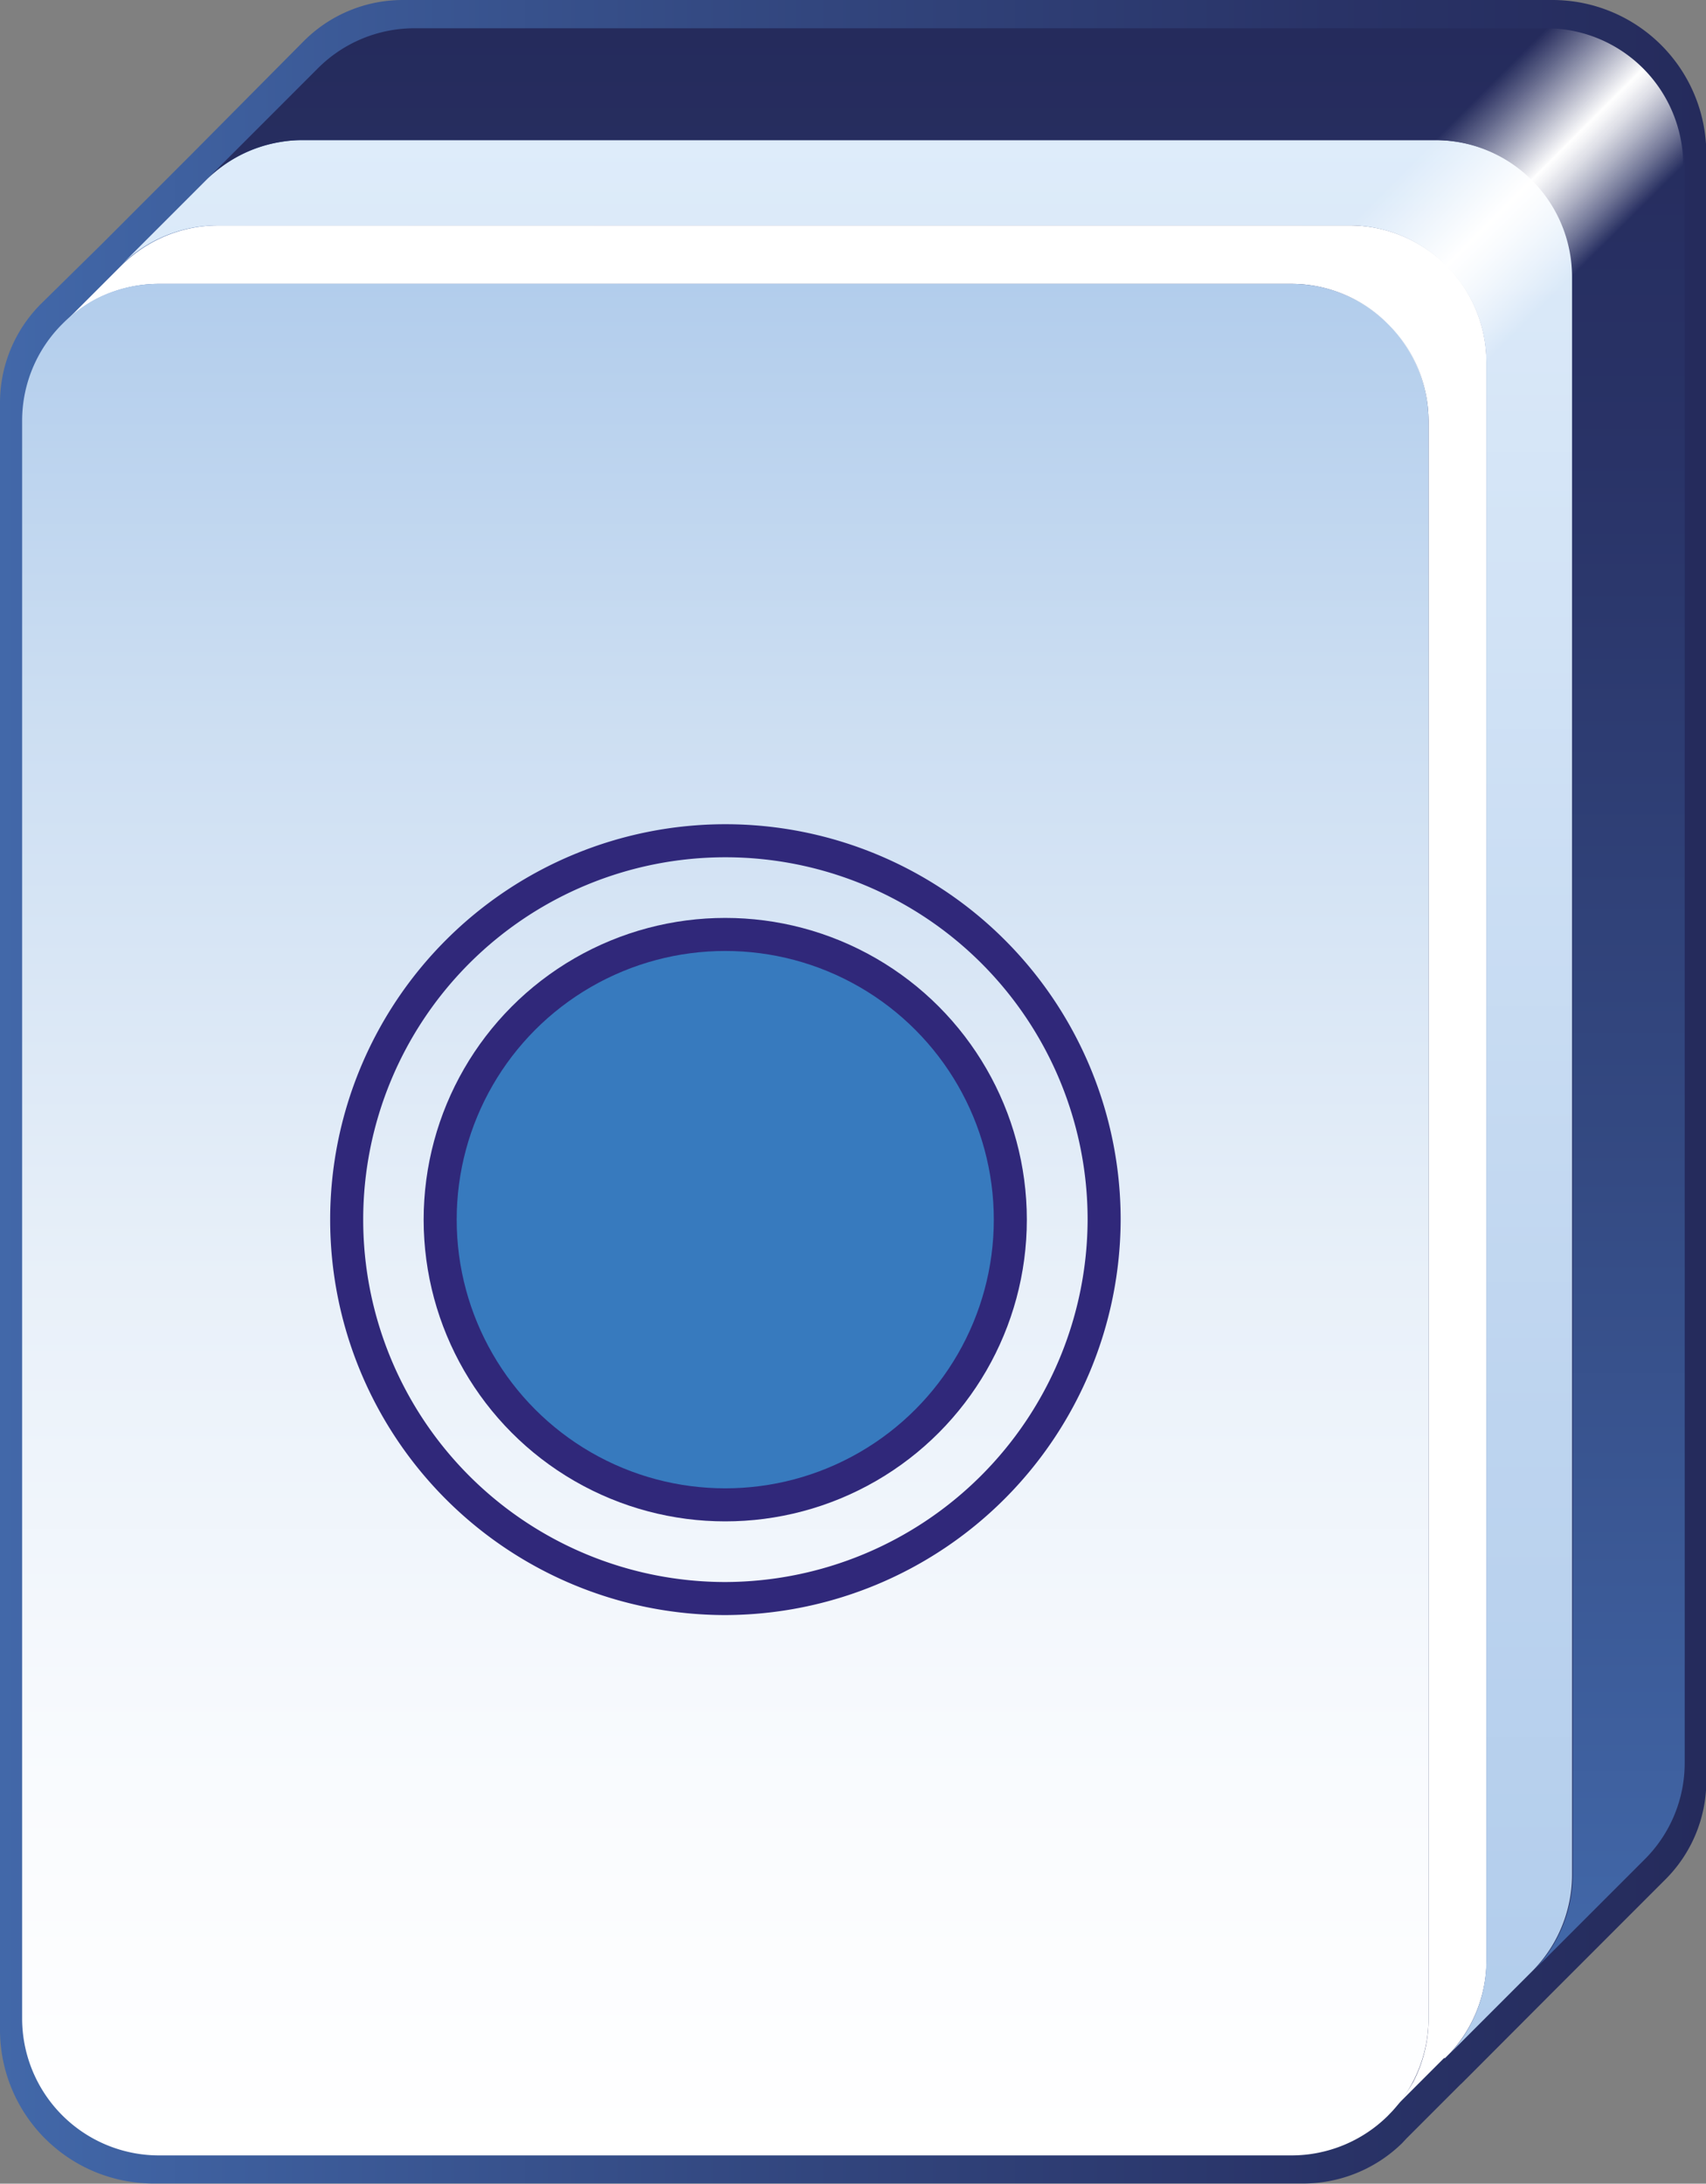 <svg xmlns="http://www.w3.org/2000/svg" xmlns:xlink="http://www.w3.org/1999/xlink" viewBox="0 0 103.29 132.15">
  <rect x="0" y="0" width="103.29" height="132.15" fill="#808080" stroke="none"/>
  <defs>
    <style>
      .cls-1 {
        fill: url(#linear-gradient);
      }

      .cls-2 {
        fill: #fff;
      }

      .cls-3 {
        fill: url(#linear-gradient-2);
      }

      .cls-4 {
        fill: url(#linear-gradient-3);
      }

      .cls-5 {
        fill: url(#linear-gradient-4);
      }

      .cls-6 {
        fill: url(#linear-gradient-5);
      }

      .cls-7 {
        fill: none;
      }

      .cls-7, .cls-8 {
        stroke: #30287a;
        stroke-miterlimit: 10;
        stroke-width: 2px;
      }

      .cls-8 {
        fill: #377abe;
      }
    </style>
    <linearGradient id="linear-gradient" y1="66.07" x2="103.29" y2="66.07" gradientUnits="userSpaceOnUse">
      <stop offset="0" stop-color="#4268a9"/>
      <stop offset="0.41" stop-color="#344a83"/>
      <stop offset="0.78" stop-color="#293367"/>
      <stop offset="1" stop-color="#252b5c"/>
    </linearGradient>
    <linearGradient id="linear-gradient-2" x1="43.91" y1="130.44" x2="43.91" y2="17.18" gradientUnits="userSpaceOnUse">
      <stop offset="0" stop-color="#fff"/>
      <stop offset="0.2" stop-color="#f9fbfe"/>
      <stop offset="0.47" stop-color="#e8f0f9"/>
      <stop offset="0.77" stop-color="#ccdef2"/>
      <stop offset="1" stop-color="#b2cdec"/>
    </linearGradient>
    <linearGradient id="linear-gradient-3" x1="51.24" y1="8.48" x2="51.24" y2="124.21" gradientUnits="userSpaceOnUse">
      <stop offset="0" stop-color="#deecfa"/>
      <stop offset="0.09" stop-color="#d9e8f8"/>
      <stop offset="0.67" stop-color="#bdd4ef"/>
      <stop offset="1" stop-color="#b2cdec"/>
    </linearGradient>
    <linearGradient id="linear-gradient-4" x1="57.21" y1="119.24" x2="57.21" y2="1.71" xlink:href="#linear-gradient"/>
    <linearGradient id="linear-gradient-5" x1="86.74" y1="8.59" x2="95.03" y2="16.89" gradientUnits="userSpaceOnUse">
      <stop offset="0" stop-color="#fff" stop-opacity="0"/>
      <stop offset="0.15" stop-color="#fff" stop-opacity="0.28"/>
      <stop offset="0.49" stop-color="#fff" stop-opacity="0.97"/>
      <stop offset="0.5" stop-color="#fff"/>
      <stop offset="0.54" stop-color="#fff" stop-opacity="0.95"/>
      <stop offset="0.62" stop-color="#fff" stop-opacity="0.83"/>
      <stop offset="0.73" stop-color="#fff" stop-opacity="0.62"/>
      <stop offset="0.86" stop-color="#fff" stop-opacity="0.34"/>
      <stop offset="1" stop-color="#fff" stop-opacity="0"/>
    </linearGradient>
  </defs>
  <title>moon</title>
  <g id="Layer_2" data-name="Layer 2">
    <g id="Layer_1-2" data-name="Layer 1">
      <g>
        <g>
          <path class="cls-1" d="M94,0H24.39a8.46,8.46,0,0,0-6,2.49l-6.95,7-5.3,5.3L2.49,18.38a8.46,8.46,0,0,0-2.49,6v98.46a9.3,9.3,0,0,0,9.3,9.3H78.89a8.57,8.57,0,0,0,6-2.44l.27-.29,3.27-3.27.06-.05.35-.35,5.09-5.1,6.74-6.74.1-.1a8.43,8.43,0,0,0,2.54-6.06V9.32A9.32,9.32,0,0,0,94,0Z"/>
          <g>
            <path class="cls-2" d="M90,21.93v96.68a8.26,8.26,0,0,1-2.17,5.6l-.34.34-.06,0-3.18,3.18A8.39,8.39,0,0,0,85.56,126a8.25,8.25,0,0,0,.93-3.81V25.47a8.3,8.3,0,0,0-8.3-8.29H9.63a8.29,8.29,0,0,0-3.82.93,8.4,8.4,0,0,0-2,1.5l3.54-3.54a8.33,8.33,0,0,1,5.86-2.43H81.73A8.3,8.3,0,0,1,90,21.93Z"/>
            <path class="cls-3" d="M86.49,25.47v96.68a8.25,8.25,0,0,1-.93,3.81,8.39,8.39,0,0,1-1.28,1.82l-.27.28a8.3,8.3,0,0,1-5.82,2.38H9.63a8.29,8.29,0,0,1-8.29-8.29V25.47a8.26,8.26,0,0,1,2.43-5.86,8.4,8.4,0,0,1,2-1.5,8.29,8.29,0,0,1,3.82-.93H78.19A8.3,8.3,0,0,1,86.49,25.47Z"/>
            <path class="cls-4" d="M95.18,16.77v96.68a8,8,0,0,1-.12,1.4,8.3,8.3,0,0,1-2.24,4.39l-5,5a8.26,8.26,0,0,0,2.17-5.6V21.93a8.3,8.3,0,0,0-8.3-8.29H13.17a8.33,8.33,0,0,0-5.86,2.43l5.16-5.16A8.22,8.22,0,0,1,16.93,8.6a8,8,0,0,1,1.4-.12H86.89A8.29,8.29,0,0,1,95.18,16.77Z"/>
            <path class="cls-5" d="M102,10v96.67a8.23,8.23,0,0,1-2.48,5.91l-.09.09-6.57,6.57a8.3,8.3,0,0,0,2.24-4.39,8,8,0,0,0,.12-1.4V16.77a8.29,8.29,0,0,0-8.29-8.29H18.33a8,8,0,0,0-1.4.12,8.22,8.22,0,0,0-4.46,2.31l6.77-6.77A8.26,8.26,0,0,1,25.1,1.71H93.67A8.29,8.29,0,0,1,102,10Z"/>
          </g>
          <path class="cls-6" d="M101.91,10v0l-6.78,6.78L90,21.93h0l-3.53,3.53h0a8.31,8.31,0,0,0-8.29-8.28l3.54-3.54,5.17-5.16,6.76-6.77h0A8.29,8.29,0,0,1,101.91,10Z"/>
        </g>
        <path class="cls-7" d="M43.91,96.74A22.93,22.93,0,1,1,66.85,73.81,23,23,0,0,1,43.91,96.74Z"/>
        <circle class="cls-8" cx="43.91" cy="73.81" r="17.26"/>
      </g>
    </g>
  </g>
</svg>
